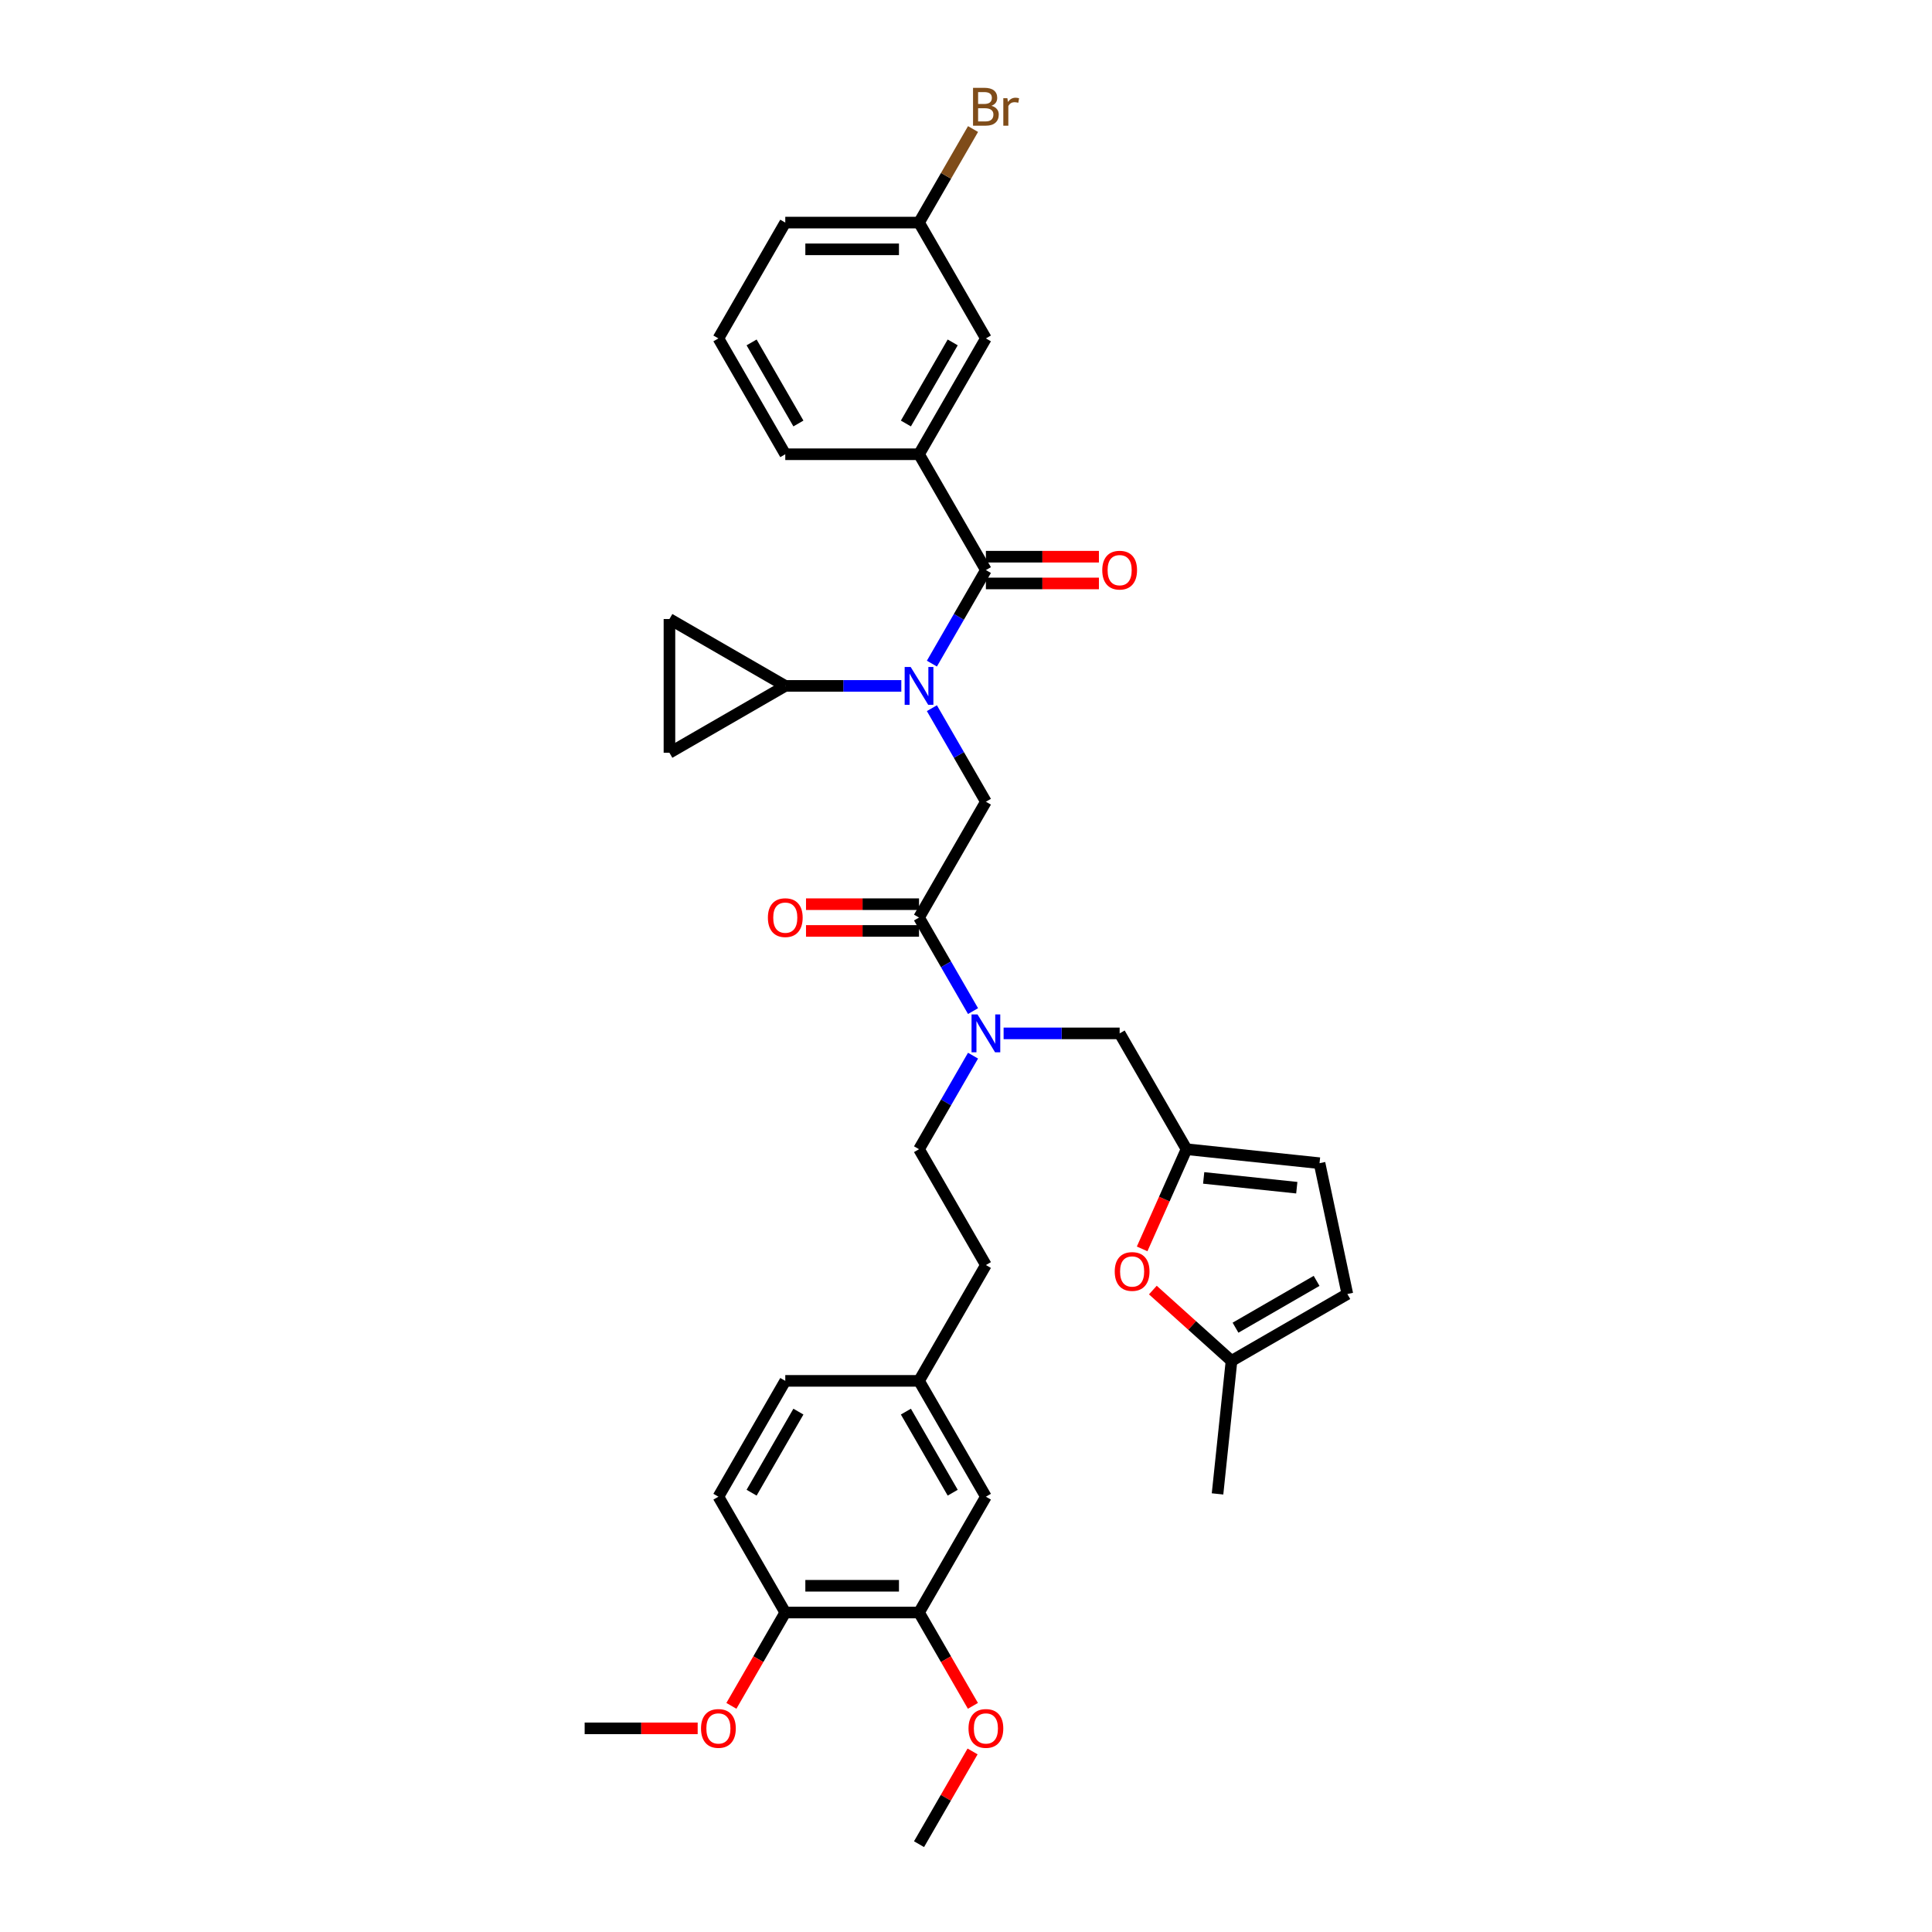 <?xml version='1.0' encoding='iso-8859-1'?>
<svg version='1.1' baseProfile='full'
              xmlns='http://www.w3.org/2000/svg'
                      xmlns:rdkit='http://www.rdkit.org/xml'
                      xmlns:xlink='http://www.w3.org/1999/xlink'
                  xml:space='preserve'
width='1000px' height='1000px' viewBox='0 0 1000 1000'>
<!-- END OF HEADER -->
<rect style='opacity:1.0;fill:#FFFFFF;stroke:none' width='1000' height='1000' x='0' y='0'> </rect>
<path class='bond-0' d='M 475.686,235.115 L 510.3,175.162' style='fill:none;fill-rule:evenodd;stroke:#000000;stroke-width:6px;stroke-linecap:butt;stroke-linejoin:miter;stroke-opacity:1' />
<path class='bond-0' d='M 468.888,219.199 L 493.117,177.232' style='fill:none;fill-rule:evenodd;stroke:#000000;stroke-width:6px;stroke-linecap:butt;stroke-linejoin:miter;stroke-opacity:1' />
<path class='bond-1' d='M 475.686,235.115 L 406.459,235.115' style='fill:none;fill-rule:evenodd;stroke:#000000;stroke-width:6px;stroke-linecap:butt;stroke-linejoin:miter;stroke-opacity:1' />
<path class='bond-2' d='M 475.686,235.115 L 510.3,295.067' style='fill:none;fill-rule:evenodd;stroke:#000000;stroke-width:6px;stroke-linecap:butt;stroke-linejoin:miter;stroke-opacity:1' />
<path class='bond-3' d='M 475.686,474.925 L 489.664,499.135' style='fill:none;fill-rule:evenodd;stroke:#000000;stroke-width:6px;stroke-linecap:butt;stroke-linejoin:miter;stroke-opacity:1' />
<path class='bond-3' d='M 489.664,499.135 L 503.641,523.344' style='fill:none;fill-rule:evenodd;stroke:#0000FF;stroke-width:6px;stroke-linecap:butt;stroke-linejoin:miter;stroke-opacity:1' />
<path class='bond-4' d='M 475.686,474.925 L 510.3,414.972' style='fill:none;fill-rule:evenodd;stroke:#000000;stroke-width:6px;stroke-linecap:butt;stroke-linejoin:miter;stroke-opacity:1' />
<path class='bond-5' d='M 475.686,468.002 L 446.438,468.002' style='fill:none;fill-rule:evenodd;stroke:#000000;stroke-width:6px;stroke-linecap:butt;stroke-linejoin:miter;stroke-opacity:1' />
<path class='bond-5' d='M 446.438,468.002 L 417.189,468.002' style='fill:none;fill-rule:evenodd;stroke:#FF0000;stroke-width:6px;stroke-linecap:butt;stroke-linejoin:miter;stroke-opacity:1' />
<path class='bond-5' d='M 475.686,481.848 L 446.438,481.848' style='fill:none;fill-rule:evenodd;stroke:#000000;stroke-width:6px;stroke-linecap:butt;stroke-linejoin:miter;stroke-opacity:1' />
<path class='bond-5' d='M 446.438,481.848 L 417.189,481.848' style='fill:none;fill-rule:evenodd;stroke:#FF0000;stroke-width:6px;stroke-linecap:butt;stroke-linejoin:miter;stroke-opacity:1' />
<path class='bond-6' d='M 510.3,414.972 L 496.322,390.763' style='fill:none;fill-rule:evenodd;stroke:#000000;stroke-width:6px;stroke-linecap:butt;stroke-linejoin:miter;stroke-opacity:1' />
<path class='bond-6' d='M 496.322,390.763 L 482.345,366.553' style='fill:none;fill-rule:evenodd;stroke:#0000FF;stroke-width:6px;stroke-linecap:butt;stroke-linejoin:miter;stroke-opacity:1' />
<path class='bond-7' d='M 482.345,343.487 L 496.322,319.277' style='fill:none;fill-rule:evenodd;stroke:#0000FF;stroke-width:6px;stroke-linecap:butt;stroke-linejoin:miter;stroke-opacity:1' />
<path class='bond-7' d='M 496.322,319.277 L 510.3,295.067' style='fill:none;fill-rule:evenodd;stroke:#000000;stroke-width:6px;stroke-linecap:butt;stroke-linejoin:miter;stroke-opacity:1' />
<path class='bond-8' d='M 466.521,355.02 L 436.49,355.02' style='fill:none;fill-rule:evenodd;stroke:#0000FF;stroke-width:6px;stroke-linecap:butt;stroke-linejoin:miter;stroke-opacity:1' />
<path class='bond-8' d='M 436.49,355.02 L 406.459,355.02' style='fill:none;fill-rule:evenodd;stroke:#000000;stroke-width:6px;stroke-linecap:butt;stroke-linejoin:miter;stroke-opacity:1' />
<path class='bond-9' d='M 510.3,301.99 L 539.548,301.99' style='fill:none;fill-rule:evenodd;stroke:#000000;stroke-width:6px;stroke-linecap:butt;stroke-linejoin:miter;stroke-opacity:1' />
<path class='bond-9' d='M 539.548,301.99 L 568.797,301.99' style='fill:none;fill-rule:evenodd;stroke:#FF0000;stroke-width:6px;stroke-linecap:butt;stroke-linejoin:miter;stroke-opacity:1' />
<path class='bond-9' d='M 510.3,288.145 L 539.548,288.145' style='fill:none;fill-rule:evenodd;stroke:#000000;stroke-width:6px;stroke-linecap:butt;stroke-linejoin:miter;stroke-opacity:1' />
<path class='bond-9' d='M 539.548,288.145 L 568.797,288.145' style='fill:none;fill-rule:evenodd;stroke:#FF0000;stroke-width:6px;stroke-linecap:butt;stroke-linejoin:miter;stroke-opacity:1' />
<path class='bond-10' d='M 510.3,175.162 L 475.686,115.21' style='fill:none;fill-rule:evenodd;stroke:#000000;stroke-width:6px;stroke-linecap:butt;stroke-linejoin:miter;stroke-opacity:1' />
<path class='bond-11' d='M 475.686,115.21 L 489.664,91' style='fill:none;fill-rule:evenodd;stroke:#000000;stroke-width:6px;stroke-linecap:butt;stroke-linejoin:miter;stroke-opacity:1' />
<path class='bond-11' d='M 489.664,91 L 503.641,66.79' style='fill:none;fill-rule:evenodd;stroke:#7F4C19;stroke-width:6px;stroke-linecap:butt;stroke-linejoin:miter;stroke-opacity:1' />
<path class='bond-12' d='M 475.686,115.21 L 406.459,115.21' style='fill:none;fill-rule:evenodd;stroke:#000000;stroke-width:6px;stroke-linecap:butt;stroke-linejoin:miter;stroke-opacity:1' />
<path class='bond-12' d='M 465.302,129.055 L 416.843,129.055' style='fill:none;fill-rule:evenodd;stroke:#000000;stroke-width:6px;stroke-linecap:butt;stroke-linejoin:miter;stroke-opacity:1' />
<path class='bond-13' d='M 406.459,355.02 L 346.506,389.634' style='fill:none;fill-rule:evenodd;stroke:#000000;stroke-width:6px;stroke-linecap:butt;stroke-linejoin:miter;stroke-opacity:1' />
<path class='bond-14' d='M 406.459,355.02 L 346.506,320.406' style='fill:none;fill-rule:evenodd;stroke:#000000;stroke-width:6px;stroke-linecap:butt;stroke-linejoin:miter;stroke-opacity:1' />
<path class='bond-15' d='M 579.527,534.878 L 614.141,594.83' style='fill:none;fill-rule:evenodd;stroke:#000000;stroke-width:6px;stroke-linecap:butt;stroke-linejoin:miter;stroke-opacity:1' />
<path class='bond-16' d='M 579.527,534.878 L 549.496,534.878' style='fill:none;fill-rule:evenodd;stroke:#000000;stroke-width:6px;stroke-linecap:butt;stroke-linejoin:miter;stroke-opacity:1' />
<path class='bond-16' d='M 549.496,534.878 L 519.466,534.878' style='fill:none;fill-rule:evenodd;stroke:#0000FF;stroke-width:6px;stroke-linecap:butt;stroke-linejoin:miter;stroke-opacity:1' />
<path class='bond-17' d='M 503.641,546.411 L 489.664,570.62' style='fill:none;fill-rule:evenodd;stroke:#0000FF;stroke-width:6px;stroke-linecap:butt;stroke-linejoin:miter;stroke-opacity:1' />
<path class='bond-17' d='M 489.664,570.62 L 475.686,594.83' style='fill:none;fill-rule:evenodd;stroke:#000000;stroke-width:6px;stroke-linecap:butt;stroke-linejoin:miter;stroke-opacity:1' />
<path class='bond-18' d='M 346.506,389.634 L 346.506,320.406' style='fill:none;fill-rule:evenodd;stroke:#000000;stroke-width:6px;stroke-linecap:butt;stroke-linejoin:miter;stroke-opacity:1' />
<path class='bond-19' d='M 596.714,667.734 L 617.072,686.064' style='fill:none;fill-rule:evenodd;stroke:#FF0000;stroke-width:6px;stroke-linecap:butt;stroke-linejoin:miter;stroke-opacity:1' />
<path class='bond-19' d='M 617.072,686.064 L 637.429,704.394' style='fill:none;fill-rule:evenodd;stroke:#000000;stroke-width:6px;stroke-linecap:butt;stroke-linejoin:miter;stroke-opacity:1' />
<path class='bond-20' d='M 591.168,646.428 L 602.654,620.629' style='fill:none;fill-rule:evenodd;stroke:#FF0000;stroke-width:6px;stroke-linecap:butt;stroke-linejoin:miter;stroke-opacity:1' />
<path class='bond-20' d='M 602.654,620.629 L 614.141,594.83' style='fill:none;fill-rule:evenodd;stroke:#000000;stroke-width:6px;stroke-linecap:butt;stroke-linejoin:miter;stroke-opacity:1' />
<path class='bond-21' d='M 637.429,704.394 L 697.382,669.781' style='fill:none;fill-rule:evenodd;stroke:#000000;stroke-width:6px;stroke-linecap:butt;stroke-linejoin:miter;stroke-opacity:1' />
<path class='bond-21' d='M 639.499,687.212 L 681.466,662.982' style='fill:none;fill-rule:evenodd;stroke:#000000;stroke-width:6px;stroke-linecap:butt;stroke-linejoin:miter;stroke-opacity:1' />
<path class='bond-22' d='M 637.429,704.394 L 630.193,773.242' style='fill:none;fill-rule:evenodd;stroke:#000000;stroke-width:6px;stroke-linecap:butt;stroke-linejoin:miter;stroke-opacity:1' />
<path class='bond-23' d='M 697.382,669.781 L 682.989,602.066' style='fill:none;fill-rule:evenodd;stroke:#000000;stroke-width:6px;stroke-linecap:butt;stroke-linejoin:miter;stroke-opacity:1' />
<path class='bond-24' d='M 682.989,602.066 L 614.141,594.83' style='fill:none;fill-rule:evenodd;stroke:#000000;stroke-width:6px;stroke-linecap:butt;stroke-linejoin:miter;stroke-opacity:1' />
<path class='bond-24' d='M 671.214,614.751 L 623.021,609.685' style='fill:none;fill-rule:evenodd;stroke:#000000;stroke-width:6px;stroke-linecap:butt;stroke-linejoin:miter;stroke-opacity:1' />
<path class='bond-25' d='M 475.686,834.64 L 406.459,834.64' style='fill:none;fill-rule:evenodd;stroke:#000000;stroke-width:6px;stroke-linecap:butt;stroke-linejoin:miter;stroke-opacity:1' />
<path class='bond-25' d='M 465.302,820.795 L 416.843,820.795' style='fill:none;fill-rule:evenodd;stroke:#000000;stroke-width:6px;stroke-linecap:butt;stroke-linejoin:miter;stroke-opacity:1' />
<path class='bond-26' d='M 475.686,834.64 L 510.3,774.688' style='fill:none;fill-rule:evenodd;stroke:#000000;stroke-width:6px;stroke-linecap:butt;stroke-linejoin:miter;stroke-opacity:1' />
<path class='bond-27' d='M 475.686,834.64 L 489.632,858.795' style='fill:none;fill-rule:evenodd;stroke:#000000;stroke-width:6px;stroke-linecap:butt;stroke-linejoin:miter;stroke-opacity:1' />
<path class='bond-27' d='M 489.632,858.795 L 503.577,882.949' style='fill:none;fill-rule:evenodd;stroke:#FF0000;stroke-width:6px;stroke-linecap:butt;stroke-linejoin:miter;stroke-opacity:1' />
<path class='bond-28' d='M 406.459,834.64 L 371.845,774.688' style='fill:none;fill-rule:evenodd;stroke:#000000;stroke-width:6px;stroke-linecap:butt;stroke-linejoin:miter;stroke-opacity:1' />
<path class='bond-29' d='M 406.459,834.64 L 392.514,858.795' style='fill:none;fill-rule:evenodd;stroke:#000000;stroke-width:6px;stroke-linecap:butt;stroke-linejoin:miter;stroke-opacity:1' />
<path class='bond-29' d='M 392.514,858.795 L 378.568,882.949' style='fill:none;fill-rule:evenodd;stroke:#FF0000;stroke-width:6px;stroke-linecap:butt;stroke-linejoin:miter;stroke-opacity:1' />
<path class='bond-30' d='M 510.3,774.688 L 475.686,714.735' style='fill:none;fill-rule:evenodd;stroke:#000000;stroke-width:6px;stroke-linecap:butt;stroke-linejoin:miter;stroke-opacity:1' />
<path class='bond-30' d='M 493.117,772.618 L 468.888,730.651' style='fill:none;fill-rule:evenodd;stroke:#000000;stroke-width:6px;stroke-linecap:butt;stroke-linejoin:miter;stroke-opacity:1' />
<path class='bond-31' d='M 371.845,774.688 L 406.459,714.735' style='fill:none;fill-rule:evenodd;stroke:#000000;stroke-width:6px;stroke-linecap:butt;stroke-linejoin:miter;stroke-opacity:1' />
<path class='bond-31' d='M 389.028,772.618 L 413.257,730.651' style='fill:none;fill-rule:evenodd;stroke:#000000;stroke-width:6px;stroke-linecap:butt;stroke-linejoin:miter;stroke-opacity:1' />
<path class='bond-32' d='M 475.686,714.735 L 406.459,714.735' style='fill:none;fill-rule:evenodd;stroke:#000000;stroke-width:6px;stroke-linecap:butt;stroke-linejoin:miter;stroke-opacity:1' />
<path class='bond-33' d='M 475.686,714.735 L 510.3,654.783' style='fill:none;fill-rule:evenodd;stroke:#000000;stroke-width:6px;stroke-linecap:butt;stroke-linejoin:miter;stroke-opacity:1' />
<path class='bond-34' d='M 503.401,906.542 L 489.544,930.543' style='fill:none;fill-rule:evenodd;stroke:#FF0000;stroke-width:6px;stroke-linecap:butt;stroke-linejoin:miter;stroke-opacity:1' />
<path class='bond-34' d='M 489.544,930.543 L 475.686,954.545' style='fill:none;fill-rule:evenodd;stroke:#000000;stroke-width:6px;stroke-linecap:butt;stroke-linejoin:miter;stroke-opacity:1' />
<path class='bond-35' d='M 361.115,894.593 L 331.867,894.593' style='fill:none;fill-rule:evenodd;stroke:#FF0000;stroke-width:6px;stroke-linecap:butt;stroke-linejoin:miter;stroke-opacity:1' />
<path class='bond-35' d='M 331.867,894.593 L 302.618,894.593' style='fill:none;fill-rule:evenodd;stroke:#000000;stroke-width:6px;stroke-linecap:butt;stroke-linejoin:miter;stroke-opacity:1' />
<path class='bond-36' d='M 475.686,594.83 L 510.3,654.783' style='fill:none;fill-rule:evenodd;stroke:#000000;stroke-width:6px;stroke-linecap:butt;stroke-linejoin:miter;stroke-opacity:1' />
<path class='bond-37' d='M 406.459,235.115 L 371.845,175.162' style='fill:none;fill-rule:evenodd;stroke:#000000;stroke-width:6px;stroke-linecap:butt;stroke-linejoin:miter;stroke-opacity:1' />
<path class='bond-37' d='M 413.257,219.199 L 389.028,177.232' style='fill:none;fill-rule:evenodd;stroke:#000000;stroke-width:6px;stroke-linecap:butt;stroke-linejoin:miter;stroke-opacity:1' />
<path class='bond-38' d='M 371.845,175.162 L 406.459,115.21' style='fill:none;fill-rule:evenodd;stroke:#000000;stroke-width:6px;stroke-linecap:butt;stroke-linejoin:miter;stroke-opacity:1' />
<path  class='atom-3' d='M 397.459 474.98
Q 397.459 470.273, 399.785 467.642
Q 402.112 465.012, 406.459 465.012
Q 410.806 465.012, 413.132 467.642
Q 415.459 470.273, 415.459 474.98
Q 415.459 479.743, 413.105 482.457
Q 410.751 485.143, 406.459 485.143
Q 402.139 485.143, 399.785 482.457
Q 397.459 479.771, 397.459 474.98
M 406.459 482.928
Q 409.45 482.928, 411.056 480.934
Q 412.689 478.913, 412.689 474.98
Q 412.689 471.131, 411.056 469.193
Q 409.45 467.227, 406.459 467.227
Q 403.468 467.227, 401.835 469.165
Q 400.229 471.104, 400.229 474.98
Q 400.229 478.94, 401.835 480.934
Q 403.468 482.928, 406.459 482.928
' fill='#FF0000'/>
<path  class='atom-4' d='M 471.353 345.217
L 477.777 355.601
Q 478.414 356.626, 479.438 358.481
Q 480.463 360.337, 480.518 360.447
L 480.518 345.217
L 483.121 345.217
L 483.121 364.822
L 480.435 364.822
L 473.54 353.469
Q 472.737 352.14, 471.879 350.617
Q 471.048 349.094, 470.799 348.623
L 470.799 364.822
L 468.251 364.822
L 468.251 345.217
L 471.353 345.217
' fill='#0000FF'/>
<path  class='atom-6' d='M 570.528 295.123
Q 570.528 290.415, 572.854 287.785
Q 575.18 285.154, 579.527 285.154
Q 583.875 285.154, 586.201 287.785
Q 588.527 290.415, 588.527 295.123
Q 588.527 299.886, 586.173 302.599
Q 583.819 305.285, 579.527 305.285
Q 575.207 305.285, 572.854 302.599
Q 570.528 299.913, 570.528 295.123
M 579.527 303.07
Q 582.518 303.07, 584.124 301.076
Q 585.758 299.055, 585.758 295.123
Q 585.758 291.274, 584.124 289.335
Q 582.518 287.369, 579.527 287.369
Q 576.536 287.369, 574.903 289.308
Q 573.297 291.246, 573.297 295.123
Q 573.297 299.083, 574.903 301.076
Q 576.536 303.07, 579.527 303.07
' fill='#FF0000'/>
<path  class='atom-11' d='M 505.966 525.075
L 512.391 535.459
Q 513.027 536.484, 514.052 538.339
Q 515.077 540.194, 515.132 540.305
L 515.132 525.075
L 517.735 525.075
L 517.735 544.68
L 515.049 544.68
L 508.154 533.327
Q 507.351 531.998, 506.492 530.475
Q 505.662 528.952, 505.412 528.481
L 505.412 544.68
L 502.865 544.68
L 502.865 525.075
L 505.966 525.075
' fill='#0000FF'/>
<path  class='atom-14' d='M 576.984 658.128
Q 576.984 653.42, 579.31 650.79
Q 581.636 648.159, 585.983 648.159
Q 590.331 648.159, 592.657 650.79
Q 594.983 653.42, 594.983 658.128
Q 594.983 662.891, 592.629 665.604
Q 590.276 668.29, 585.983 668.29
Q 581.664 668.29, 579.31 665.604
Q 576.984 662.918, 576.984 658.128
M 585.983 666.075
Q 588.974 666.075, 590.58 664.081
Q 592.214 662.06, 592.214 658.128
Q 592.214 654.279, 590.58 652.34
Q 588.974 650.374, 585.983 650.374
Q 582.993 650.374, 581.359 652.313
Q 579.753 654.251, 579.753 658.128
Q 579.753 662.088, 581.359 664.081
Q 582.993 666.075, 585.983 666.075
' fill='#FF0000'/>
<path  class='atom-26' d='M 501.3 894.648
Q 501.3 889.941, 503.626 887.31
Q 505.952 884.68, 510.3 884.68
Q 514.647 884.68, 516.973 887.31
Q 519.299 889.941, 519.299 894.648
Q 519.299 899.411, 516.946 902.125
Q 514.592 904.811, 510.3 904.811
Q 505.98 904.811, 503.626 902.125
Q 501.3 899.439, 501.3 894.648
M 510.3 902.596
Q 513.29 902.596, 514.897 900.602
Q 516.53 898.58, 516.53 894.648
Q 516.53 890.799, 514.897 888.861
Q 513.29 886.895, 510.3 886.895
Q 507.309 886.895, 505.675 888.833
Q 504.069 890.772, 504.069 894.648
Q 504.069 898.608, 505.675 900.602
Q 507.309 902.596, 510.3 902.596
' fill='#FF0000'/>
<path  class='atom-27' d='M 362.846 894.648
Q 362.846 889.941, 365.172 887.31
Q 367.498 884.68, 371.845 884.68
Q 376.193 884.68, 378.519 887.31
Q 380.845 889.941, 380.845 894.648
Q 380.845 899.411, 378.491 902.125
Q 376.137 904.811, 371.845 904.811
Q 367.526 904.811, 365.172 902.125
Q 362.846 899.439, 362.846 894.648
M 371.845 902.596
Q 374.836 902.596, 376.442 900.602
Q 378.076 898.58, 378.076 894.648
Q 378.076 890.799, 376.442 888.861
Q 374.836 886.895, 371.845 886.895
Q 368.855 886.895, 367.221 888.833
Q 365.615 890.772, 365.615 894.648
Q 365.615 898.608, 367.221 900.602
Q 368.855 902.596, 371.845 902.596
' fill='#FF0000'/>
<path  class='atom-32' d='M 513.166 54.759
Q 515.049 55.285, 515.99 56.448
Q 516.96 57.583, 516.96 59.272
Q 516.96 61.986, 515.215 63.537
Q 513.498 65.06, 510.231 65.06
L 503.64 65.06
L 503.64 45.455
L 509.428 45.455
Q 512.778 45.455, 514.467 46.811
Q 516.156 48.168, 516.156 50.66
Q 516.156 53.623, 513.166 54.759
M 506.271 47.67
L 506.271 53.817
L 509.428 53.817
Q 511.366 53.817, 512.363 53.042
Q 513.387 52.239, 513.387 50.66
Q 513.387 47.67, 509.428 47.67
L 506.271 47.67
M 510.231 62.844
Q 512.141 62.844, 513.166 61.931
Q 514.19 61.017, 514.19 59.272
Q 514.19 57.666, 513.055 56.863
Q 511.947 56.032, 509.815 56.032
L 506.271 56.032
L 506.271 62.844
L 510.231 62.844
' fill='#7F4C19'/>
<path  class='atom-32' d='M 521.418 50.827
L 521.722 52.793
Q 523.218 50.577, 525.654 50.577
Q 526.43 50.577, 527.482 50.854
L 527.067 53.18
Q 525.876 52.903, 525.211 52.903
Q 524.048 52.903, 523.273 53.374
Q 522.525 53.817, 521.916 54.897
L 521.916 65.06
L 519.313 65.06
L 519.313 50.827
L 521.418 50.827
' fill='#7F4C19'/>
</svg>

